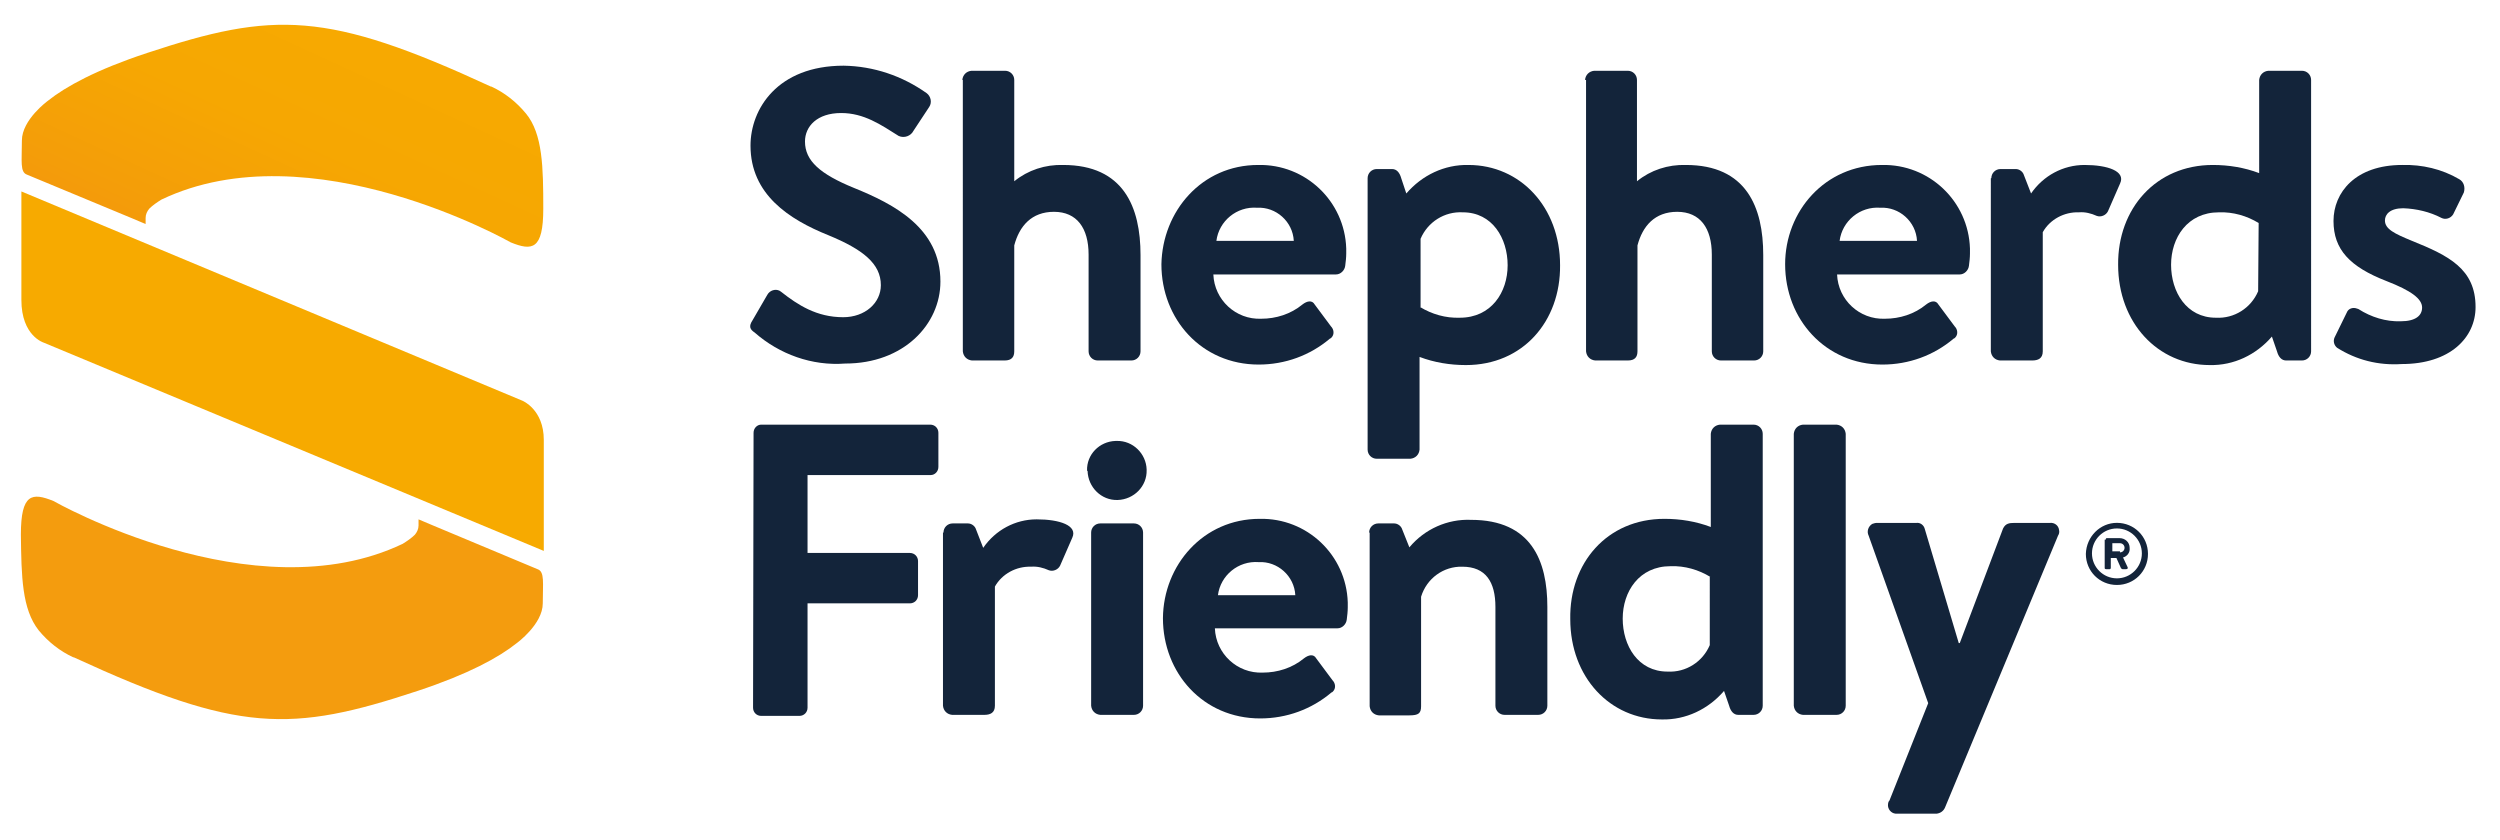 <?xml version="1.0" encoding="utf-8"?>
<!-- Generator: Adobe Illustrator 28.0.0, SVG Export Plug-In . SVG Version: 6.00 Build 0)  -->
<svg version="1.1" id="Layer_1" xmlns="http://www.w3.org/2000/svg" xmlns:xlink="http://www.w3.org/1999/xlink" x="0px" y="0px"
	 width="491px" height="165px" viewBox="0 0 491 165" style="enable-background:new 0 0 491 165;" xml:space="preserve">
<style type="text/css">
	.st0{fill:#F7AA00;}
	.st1{fill:url(#Path_496_00000022545389024343181840000016362269572443245471_);}
	.st2{fill:url(#Path_497_00000014604151717464677610000006451856601651653028_);}
	.st3{fill:#13243A;}
</style>
<g id="Shepherds-Friendly-logo" transform="translate(-115.4 -119.299)">
	<g id="Group_462" transform="translate(115.4 119.299)">
		<path id="Path_495" class="st0" d="M4.2,37.6l98.4,41.1c0,0,4.2,1.7,4.2,7.7v21.8L8.6,67.3c0,0-4.4-1.3-4.4-8.4L4.2,37.6z"/>
		
			<linearGradient id="Path_496_00000163785074300643326900000015988053015621426585_" gradientUnits="userSpaceOnUse" x1="-230.97" y1="351.795" x2="-229.415" y2="353.237" gradientTransform="matrix(61.364 0 0 -26.141 14184.204 9247.462)">
			<stop  offset="0" style="stop-color:#F29111"/>
			<stop  offset="0.236" style="stop-color:#F49D09"/>
			<stop  offset="0.568" style="stop-color:#F6A702"/>
			<stop  offset="1" style="stop-color:#F7AA00"/>
		</linearGradient>
		<path id="Path_496" style="fill:url(#Path_496_00000163785074300643326900000015988053015621426585_);" d="M103.3,22.3
			c-1.9-2.3-4.2-4.1-6.8-5.3h-0.1C64.2,2.1,53.7,2.2,28.9,10.4c-10,3.3-16,6.6-19.5,9.4c0,0-5.1,3.7-5.1,7.8s-0.4,6.2,1,6.7L26,42.9
			l2.6,1.1v-1.2c0-0.7,0.3-1.3,0.7-1.8c0.7-0.7,1.6-1.3,2.4-1.8c29.3-14,68.6,8.4,68.6,8.4c4.2,1.7,6.4,1.5,6.4-6.6
			S106.6,26.3,103.3,22.3z"/>
		
			<linearGradient id="Path_497_00000022556575995957118890000002550905359029348013_" gradientUnits="userSpaceOnUse" x1="-63.216" y1="534.612" x2="-61.819" y2="536.143" gradientTransform="matrix(61.364 0 0 -26.141 14184.179 9302.915)">
			<stop  offset="0" style="stop-color:#F49C0E"/>
			<stop  offset="0.999" style="stop-color:#F7AA00"/>
		</linearGradient>
		<path id="Path_497" style="fill:url(#Path_497_00000022556575995957118890000002550905359029348013_);" d="M7.6,123.8
			c1.9,2.3,4.2,4.1,6.8,5.3h0.1c32.3,14.9,42.7,14.8,67.5,6.6c10-3.3,16-6.6,19.5-9.4c0,0,5.1-3.7,5.1-7.8c0-4,0.4-6.2-1-6.7
			l-20.8-8.7l-2.6-1.1v1.2c0,0.7-0.3,1.3-0.7,1.8c-0.7,0.7-1.6,1.3-2.4,1.8c-29.3,14-68.6-8.4-68.6-8.4c-4.2-1.7-6.4-1.5-6.4,6.6
			C4.2,113.2,4.3,119.6,7.6,123.8z"/>
		<path id="Path_498" class="st3" d="M148.2,65.3c-0.9-0.6-1.2-1.2-0.4-2.4l2.9-5c0.5-0.9,1.6-1.2,2.4-0.8c0.1,0.1,0.2,0.1,0.3,0.2
			c3.3,2.6,7,5,12.2,5c4.3,0,7.4-2.8,7.4-6.3c0-4.2-3.5-7-10.3-9.8c-7.7-3.1-15.3-8-15.3-17.6c0-7.2,5.3-15.7,18.3-15.7
			c5.9,0.1,11.5,2,16.3,5.4c0.8,0.6,1.1,1.8,0.5,2.7l-3.1,4.7c-0.5,1-1.8,1.5-2.9,1c-3.5-2.2-6.8-4.5-11.3-4.5
			c-4.7,0-7.1,2.6-7.1,5.6c0,3.8,3,6.4,9.6,9.1c7.9,3.2,17,7.9,17,18.4c0,8.4-7.2,16.1-18.7,16.1C159.5,71.9,153.1,69.6,148.2,65.3z
			"/>
		<path id="Path_499" class="st3" d="M189,15.7c0.1-1,0.8-1.7,1.8-1.8h6.6c1,0,1.8,0.8,1.8,1.8v19.9c2.7-2.2,6.1-3.3,9.6-3.2
			c11.9,0,15.2,8.3,15.2,17.7v18.9c0,1-0.8,1.8-1.8,1.8h-6.6c-1,0-1.8-0.8-1.8-1.8V50c0-5.2-2.3-8.4-6.8-8.4c-4.4,0-6.8,2.8-7.8,6.6
			v20.8c0,1.1-0.5,1.8-1.9,1.8h-6.4c-1-0.1-1.7-0.8-1.8-1.8V15.7H189z"/>
		<path id="Path_500" class="st3" d="M247.1,32.4c9.3-0.2,17,7.1,17.3,16.4c0,0.3,0,0.7,0,1c0,0.8-0.1,1.6-0.2,2.4
			c-0.1,0.9-0.9,1.7-1.8,1.7h-24.1c0.2,5,4.4,8.9,9.4,8.7c2.9,0,5.8-0.9,8.1-2.8c0.9-0.7,1.9-0.9,2.4,0l3.2,4.3
			c0.6,0.6,0.7,1.6,0.1,2.2c-0.1,0.1-0.2,0.2-0.3,0.2c-3.9,3.3-8.8,5.1-14,5.1c-11.2,0-19.1-8.9-19.1-19.7
			C228.3,41.5,236,32.4,247.1,32.4z M254.1,47.3c-0.2-3.8-3.5-6.7-7.2-6.5c-4-0.3-7.5,2.6-8,6.5H254.1z"/>
		<path id="Path_501" class="st3" d="M287.9,71.7c-3.1,0-6.2-0.5-9.1-1.6v18.2c-0.1,1-0.8,1.7-1.8,1.8h-6.6c-1,0-1.8-0.8-1.8-1.8V35
			c0-1,0.8-1.8,1.8-1.8h3c0.9,0,1.5,0.7,1.8,1.8l1,3c3.1-3.6,7.5-5.7,12.2-5.6c10.2,0,18,8.3,18,19.7
			C306.5,63.1,299.1,71.7,287.9,71.7z M278.9,60.3c2.3,1.4,5,2.2,7.8,2.1c6.2,0,9.4-5,9.4-10.3s-3-10.4-8.8-10.4
			c-3.6-0.2-6.9,1.9-8.3,5.2V60.3z"/>
		<path id="Path_502" class="st3" d="M311.3,15.7c0.1-1,0.8-1.7,1.8-1.8h6.6c1,0,1.8,0.8,1.8,1.8v19.9c2.7-2.2,6.1-3.3,9.6-3.2
			c11.9,0,15.2,8.3,15.2,17.7v18.9c0,1-0.8,1.8-1.8,1.8H338c-1,0-1.8-0.8-1.8-1.8V50c0-5.2-2.3-8.4-6.8-8.4c-4.4,0-6.8,2.8-7.8,6.6
			v20.8c0,1.1-0.5,1.8-1.9,1.8h-6.4c-1-0.1-1.7-0.8-1.8-1.8V15.7H311.3z"/>
		<path id="Path_503" class="st3" d="M369.6,32.4c9.3-0.2,17,7.1,17.3,16.4c0,0.3,0,0.7,0,1c0,0.8-0.1,1.6-0.2,2.4
			c-0.1,0.9-0.9,1.7-1.8,1.7h-24.1c0.2,5,4.4,8.9,9.4,8.7c2.9,0,5.8-0.9,8.1-2.8c0.9-0.7,1.9-0.9,2.4,0l3.2,4.3
			c0.6,0.6,0.7,1.6,0.1,2.2c-0.1,0.1-0.2,0.2-0.3,0.2c-3.9,3.3-8.8,5.1-14,5.1c-11.2,0-19.1-8.9-19.1-19.7
			C350.6,41.5,358.4,32.4,369.6,32.4z M376.5,47.3c-0.2-3.8-3.5-6.7-7.2-6.5c-4-0.3-7.5,2.6-8,6.5H376.5z"/>
		<path id="Path_504" class="st3" d="M391.1,35c0-1,0.8-1.8,1.8-1.8c0,0,0,0,0,0h3c0.7,0,1.4,0.5,1.6,1.2l1.4,3.6
			c2.4-3.5,6.3-5.6,10.5-5.6c4.5,0,8.1,1.2,7,3.6l-2.4,5.5c-0.4,0.8-1.4,1.2-2.2,0.9c-1.1-0.5-2.3-0.8-3.5-0.7
			c-2.9-0.1-5.7,1.4-7.1,3.9v23.4c0,1.4-0.9,1.8-2.1,1.8h-6.3c-1-0.1-1.7-0.8-1.8-1.8V35H391.1z"/>
		<path id="Path_505" class="st3" d="M434.6,32.4c3.1,0,6.2,0.5,9.1,1.6V15.7c0.1-1,0.8-1.7,1.8-1.8h6.6c1,0,1.8,0.8,1.8,1.8V69
			c0,1-0.8,1.8-1.8,1.8h-3.1c-0.9,0-1.5-0.7-1.8-1.8l-1-2.9c-3.1,3.6-7.5,5.7-12.2,5.6c-10.2,0-18-8.3-18-19.7
			C415.9,41,423.4,32.4,434.6,32.4z M443.6,43.8c-2.3-1.4-5-2.2-7.8-2.1c-6.2,0-9.4,5-9.4,10.3s3,10.4,8.8,10.4
			c3.6,0.2,6.9-1.9,8.3-5.2L443.6,43.8z"/>
		<path id="Path_506" class="st3" d="M459,68.3c-0.6-0.5-0.8-1.3-0.5-2l2.4-4.9c0.3-0.8,1.2-1.1,2-0.8c0.1,0,0.2,0.1,0.3,0.1
			c2.5,1.6,5.4,2.5,8.3,2.4c2.9,0,4.2-1.1,4.2-2.7c0-1.7-2.1-3.3-7-5.2c-7.2-2.8-10.4-6.2-10.4-11.8s4.3-11,13.5-11
			c3.9-0.1,7.8,0.8,11.2,2.8c0.9,0.5,1.2,1.6,0.9,2.6l-2.1,4.3c-0.5,0.8-1.5,1.1-2.3,0.7c-2.3-1.2-4.9-1.8-7.5-1.9
			c-2.6,0-3.6,1.2-3.6,2.4c0,1.7,1.9,2.6,5.3,4c7.2,2.9,12.5,5.5,12.5,13c0,6-5,11.2-14.5,11.2C467.1,71.8,462.8,70.7,459,68.3z"/>
		<path id="Path_507" class="st3" d="M148,85c0-0.9,0.7-1.6,1.5-1.6c0,0,0,0,0.1,0h33.1c0.9,0,1.6,0.7,1.6,1.6v6.7
			c0,0.9-0.7,1.6-1.5,1.6c0,0,0,0-0.1,0h-24.1v15.3h20.1c0.9,0,1.6,0.7,1.6,1.6v6.7c0,0.9-0.7,1.6-1.6,1.6h-20.1v20.5
			c0,0.9-0.7,1.6-1.6,1.6h-7.5c-0.9,0-1.6-0.7-1.6-1.6L148,85z"/>
		<path id="Path_508" class="st3" d="M185.3,104.6c0-1,0.8-1.8,1.8-1.8c0,0,0,0,0,0h3c0.7,0,1.4,0.5,1.6,1.2l1.4,3.6
			c2.4-3.5,6.3-5.6,10.5-5.6c4.5,0,8.1,1.2,7,3.6l-2.4,5.5c-0.4,0.8-1.4,1.2-2.2,0.9c-1.1-0.5-2.3-0.8-3.5-0.7
			c-2.9-0.1-5.7,1.4-7.1,3.9v23.4c0,1.4-0.9,1.8-2.1,1.8H187c-1-0.1-1.7-0.8-1.8-1.8v-34H185.3z"/>
		<path id="Path_509" class="st3" d="M213.5,92.4c-0.1-3.1,2.4-5.7,5.6-5.8c0.1,0,0.1,0,0.2,0c3.2-0.1,5.8,2.5,5.9,5.6
			c0,0,0,0.1,0,0.1c0.1,3.2-2.5,5.8-5.7,5.9c-3.2,0.1-5.8-2.5-5.9-5.7C213.5,92.5,213.5,92.4,213.5,92.4z M214.3,104.6
			c0-1,0.8-1.8,1.8-1.8c0,0,0,0,0,0h6.6c1,0,1.8,0.8,1.8,1.8v34c0,1-0.8,1.8-1.8,1.8h-6.6c-1-0.1-1.7-0.8-1.8-1.8V104.6z"/>
		<path id="Path_510" class="st3" d="M247.4,101.9c9.3-0.2,17,7.1,17.3,16.4c0,0.3,0,0.7,0,1c0,0.8-0.1,1.6-0.2,2.4
			c-0.1,0.9-0.9,1.7-1.8,1.7h-24.1c0.2,5,4.4,8.9,9.4,8.7c2.9,0,5.8-0.9,8.1-2.8c0.9-0.7,1.9-0.9,2.4,0l3.2,4.3
			c0.6,0.6,0.7,1.6,0.1,2.2c-0.1,0.1-0.2,0.2-0.3,0.2c-3.9,3.3-8.8,5.1-14,5.1c-11.2,0-19.1-8.9-19.1-19.7
			C228.5,111,236.3,101.9,247.4,101.9z M254.4,116.9c-0.2-3.8-3.5-6.7-7.2-6.5c-4-0.3-7.5,2.6-8,6.5L254.4,116.9z"/>
		<path id="Path_511" class="st3" d="M268.9,104.6c0-1,0.8-1.8,1.8-1.8c0,0,0,0,0,0h3.1c0.7,0,1.4,0.5,1.6,1.2l1.4,3.5
			c3-3.6,7.5-5.6,12.1-5.4c11.9,0,15,8.1,15,17.1v19.4c0,1-0.8,1.8-1.8,1.8h-6.6c-1,0-1.8-0.8-1.8-1.8v-19.4c0-4.9-1.9-7.9-6.5-7.9
			c-3.7-0.1-7,2.3-8.1,5.9v21.5c0,1.4-0.5,1.8-2.3,1.8h-6c-1-0.1-1.7-0.8-1.8-1.8v-34.1H268.9z"/>
		<path id="Path_512" class="st3" d="M326.9,101.9c3.1,0,6.2,0.5,9.1,1.6V85.2c0.1-1,0.8-1.7,1.8-1.8h6.6c1,0,1.8,0.8,1.8,1.8v53.4
			c0,1-0.8,1.8-1.8,1.8h-3c-0.9,0-1.5-0.7-1.8-1.8l-1-2.9c-3.1,3.6-7.5,5.7-12.2,5.6c-10.2,0-18-8.3-18-19.7
			C308.2,110.6,315.6,101.9,326.9,101.9z M335.9,113.3c-2.3-1.4-5-2.2-7.8-2.1c-6.2,0-9.4,5-9.4,10.3c0,5.3,3,10.4,8.8,10.4
			c3.6,0.2,6.9-1.9,8.3-5.2V113.3z"/>
		<path id="Path_513" class="st3" d="M352.3,85.2c0.1-1,0.8-1.7,1.8-1.8h6.6c1,0.1,1.7,0.8,1.8,1.8v53.4c0,1-0.8,1.8-1.8,1.8h-6.6
			c-1-0.1-1.7-0.8-1.8-1.8V85.2z"/>
		<path id="Path_514" class="st3" d="M367,105.2c-0.4-0.8-0.1-1.8,0.7-2.3c0.3-0.1,0.6-0.2,0.9-0.2h7.8c0.7-0.1,1.4,0.4,1.6,1.1
			l6.7,22.5h0.2l8.5-22.5c0.5-1,1.2-1.1,2.3-1.1h6.9c0.9-0.1,1.7,0.5,1.8,1.4c0.1,0.4,0,0.8-0.2,1.1l-22.2,53.4
			c-0.3,0.7-0.9,1.1-1.6,1.2h-7.8c-0.9,0.1-1.7-0.6-1.8-1.5c0-0.4,0-0.8,0.3-1.1l7.6-19.1L367,105.2z"/>
		<g id="Group_461" transform="translate(242.762 58.587)">
			<path id="Path_515" class="st3" d="M173,44.1c3.4,0,6.1,2.7,6.1,6.1c0,3.4-2.7,6.1-6.1,6.1s-6.1-2.7-6.1-6.1
				C167,46.8,169.7,44.1,173,44.1z M173,55c2.7,0,4.9-2.2,4.9-4.9c0-2.7-2.2-4.9-4.9-4.9c-2.7,0-4.9,2.2-4.9,4.9
				C168.1,52.8,170.3,55,173,55C173,55,173,55,173,55z M170.8,47.4c0-0.2,0.1-0.3,0.2-0.3c0,0,0.1,0,0.1,0h2.4c1.1,0,2,0.8,2,1.9
				c0,0,0,0.1,0,0.1c0.1,0.8-0.5,1.6-1.3,1.8c0.3,0.6,0.6,1.3,0.9,1.9c0.1,0.2,0,0.4-0.3,0.4h-0.7c-0.1,0-0.2-0.1-0.3-0.2l-0.9-2
				h-1.1v1.9c0,0.2-0.1,0.3-0.2,0.3c0,0-0.1,0-0.1,0h-0.6c-0.2,0-0.3-0.1-0.3-0.2c0,0,0-0.1,0-0.1v-5.5L170.8,47.4z M173.6,49.9
				c0.5,0,0.9-0.4,0.9-0.9c0-0.5-0.4-0.9-0.9-0.9h-1.5v1.6h1.5V49.9z"/>
		</g>
	</g>
</g>
</svg>
